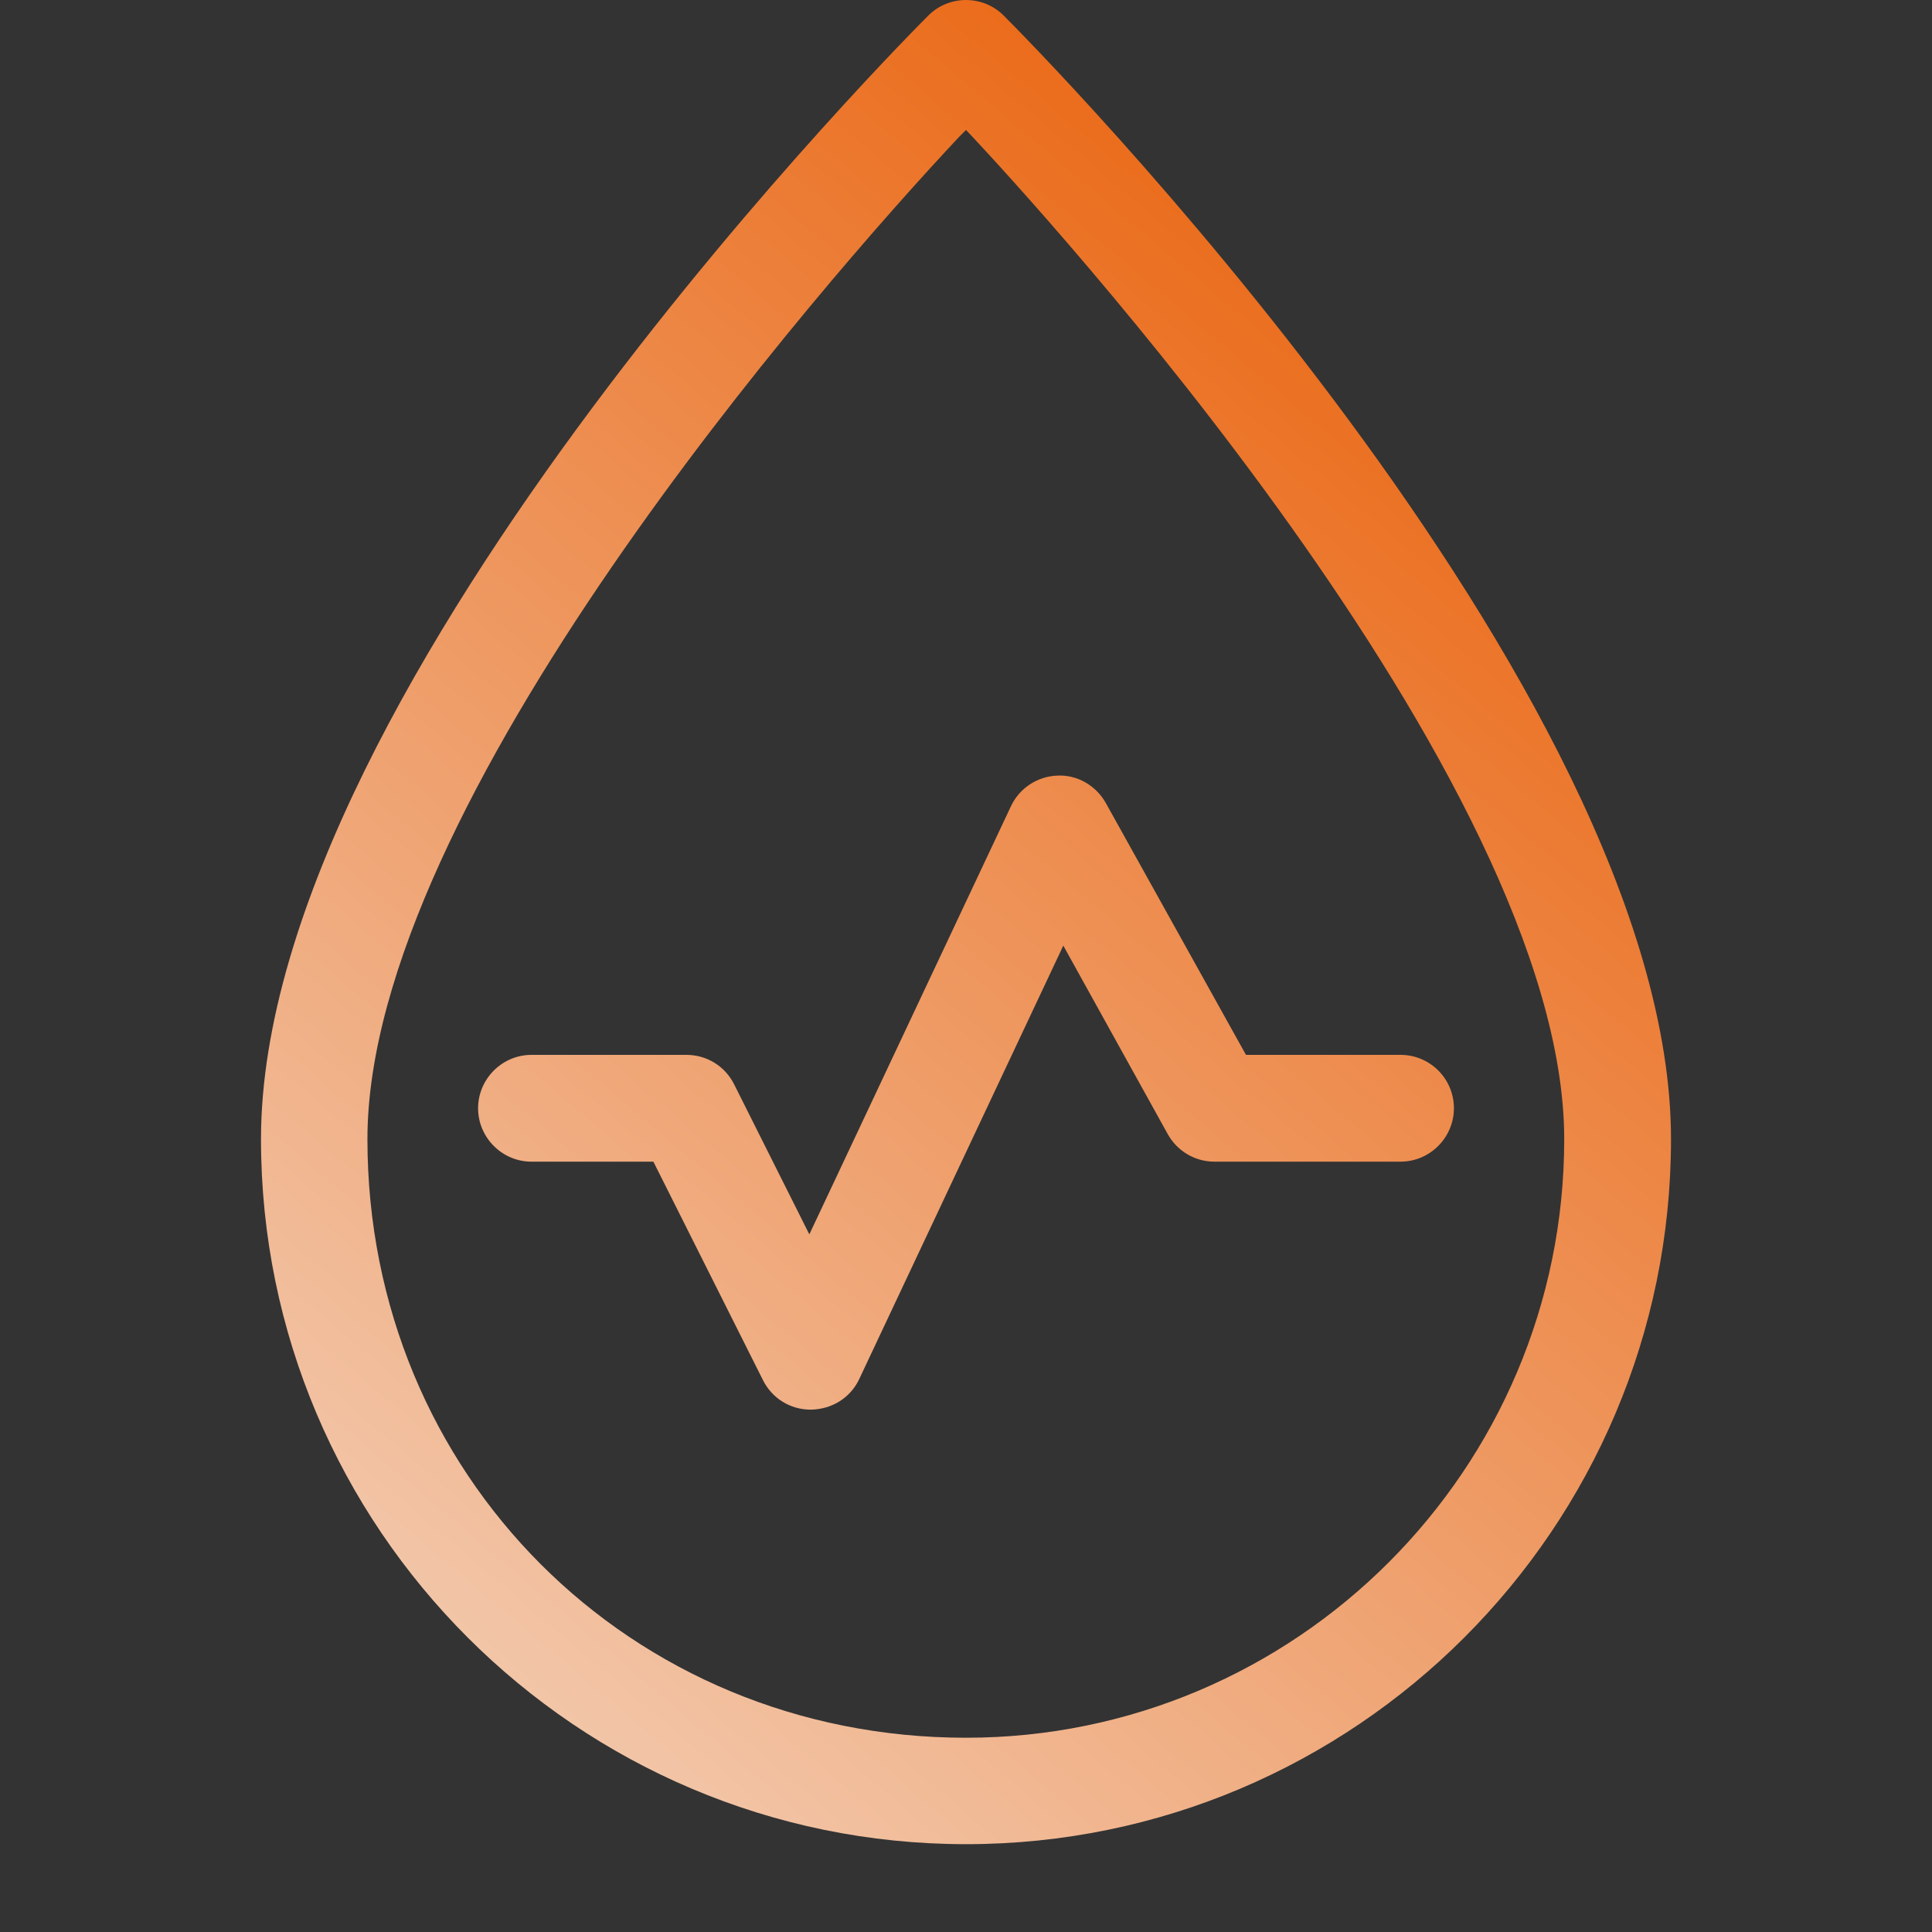 <?xml version="1.0" encoding="UTF-8"?>
<svg id="Camada_1" data-name="Camada 1" xmlns="http://www.w3.org/2000/svg" xmlns:xlink="http://www.w3.org/1999/xlink" viewBox="0 0 55 55">
  <rect x="0" y="0" width="55" height="55" fill="#333333" stroke="none"/>
  <defs>
    <style>
      .cls-1 {
        fill: url(#Gradiente_sem_nome_79);
      }

      .cls-1, .cls-2 {
        stroke-width: 0px;
      }

      .cls-2 {
        fill: url(#Gradiente_sem_nome_79-2);
      }
    </style>
    <linearGradient id="Gradiente_sem_nome_79" data-name="Gradiente sem nome 79" x1="2.11" y1="61.14" x2="67.81" y2="-16.56" gradientUnits="userSpaceOnUse">
      <stop offset="0" stop-color="#f5e9e0"/>
      <stop offset=".68" stop-color="#ea610a"/>
    </linearGradient>
    <linearGradient id="Gradiente_sem_nome_79-2" data-name="Gradiente sem nome 79" x1="2.33" y1="61.32" x2="68.03" y2="-16.38" xlink:href="#Gradiente_sem_nome_79"/>
  </defs>
  <path class="cls-1" d="M28.57.44c-.29-.29-.68-.44-1.07-.44s-.78.15-1.07.44c-.19.19-19,18.94-19,31.99,0,11.07,9,20.07,20.07,20.07s20.07-9,20.07-20.07C47.57,19.59,29.35,1.22,28.57.44ZM27.5,49.47c-9.56,0-17.04-7.49-17.04-17.04S23.36,8.1,27.31,3.89l.19-.19.18.19c1.72,1.84,16.85,18.25,16.85,28.54,0,9.4-7.64,17.04-17.03,17.04Z"/>
  <path class="cls-2" d="M41.39,31.55c0,.83-.68,1.52-1.52,1.52h-5.3c-.55,0-1.06-.3-1.33-.79l-2.97-5.36-5.81,12.34c-.25.53-.77.86-1.38.87-.58,0-1.1-.32-1.36-.84l-3.12-6.22h-3.47c-.84,0-1.52-.69-1.52-1.52s.68-1.52,1.52-1.52h4.41c.58,0,1.1.32,1.36.84l2.14,4.27,5.74-12.19c.24-.51.75-.85,1.32-.87.56-.03,1.1.28,1.38.78l3.99,7.17h4.4c.84,0,1.52.68,1.52,1.52Z"/>
</svg>